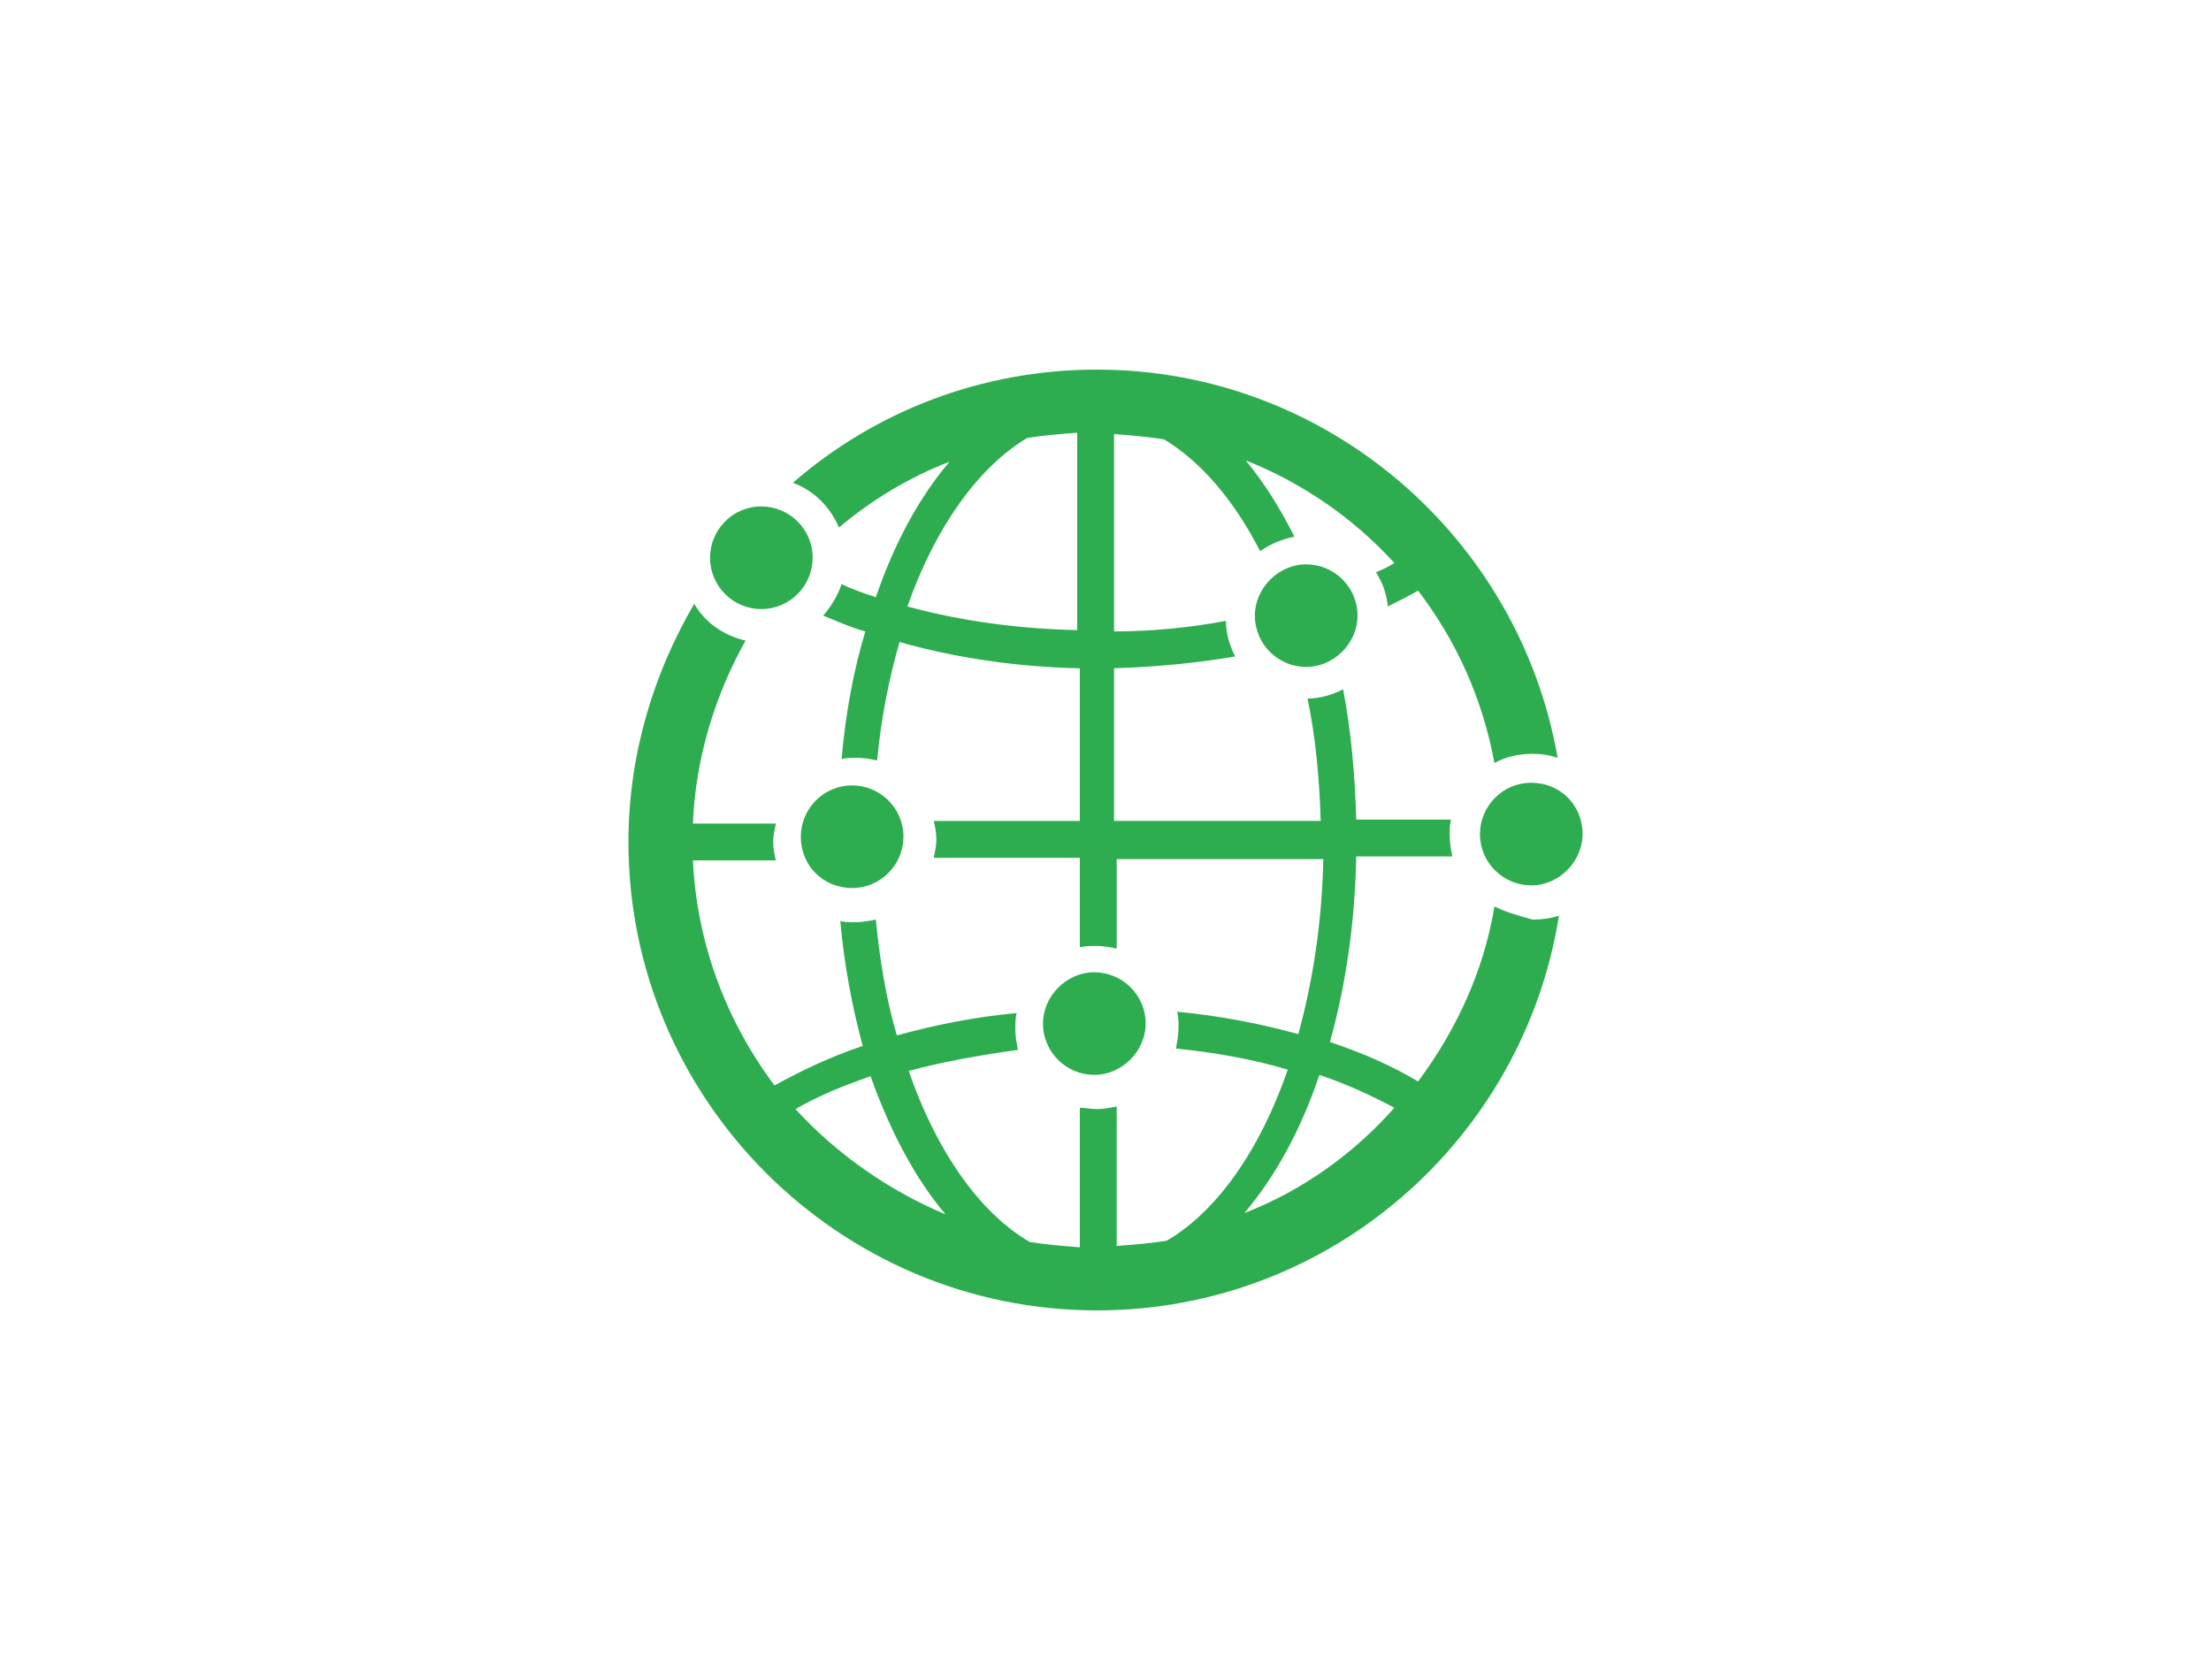 <?xml version="1.0" encoding="utf-8"?>
<!-- Generator: Adobe Illustrator 16.0.0, SVG Export Plug-In . SVG Version: 6.00 Build 0)  -->
<!DOCTYPE svg PUBLIC "-//W3C//DTD SVG 1.1//EN" "http://www.w3.org/Graphics/SVG/1.1/DTD/svg11.dtd">
<svg version="1.1" id="Layer_1" xmlns="http://www.w3.org/2000/svg" xmlns:xlink="http://www.w3.org/1999/xlink" x="0px" y="0px"
	 width="125px" height="95px" viewBox="0 0 125 95" enable-background="new 0 0 125 95" xml:space="preserve">
<path fill="#2EAD50" d="M43.042,34.44c1.638,0,2.902-1.339,2.902-2.901c0-1.638-1.339-2.902-2.902-2.902
	c-1.637,0-2.901,1.34-2.901,2.902S41.405,34.44,43.042,34.44z M48.176,50.216c1.637,0,2.901-1.34,2.901-2.902
	c0-1.637-1.339-2.901-2.901-2.901c-1.637,0-2.902,1.339-2.902,2.901C45.274,48.951,46.54,50.216,48.176,50.216z M70.945,34.813
	c0,1.638,1.34,2.902,2.902,2.902s2.902-1.339,2.902-2.902c0-1.637-1.34-2.901-2.902-2.901S70.945,33.25,70.945,34.813z
	 M84.488,51.258c-0.596,3.646-2.158,6.994-4.316,9.896c-1.488-0.894-3.199-1.638-4.984-2.232c0.893-3.199,1.412-6.697,1.488-10.492
	h5.432c-0.074-0.372-0.148-0.744-0.148-1.19c0-0.298,0-0.595,0.074-0.893h-5.357c-0.076-2.604-0.299-5.06-0.744-7.367
	c-0.596,0.298-1.266,0.521-2.01,0.521c0.447,2.157,0.67,4.465,0.744,6.92H62.984v-8.632c2.381-0.074,4.688-0.297,6.846-0.669
	c-0.299-0.596-0.521-1.266-0.521-2.01c-2.01,0.372-4.168,0.596-6.325,0.596V24.544c0.967,0.075,1.86,0.149,2.827,0.298
	c2.084,1.266,3.943,3.423,5.432,6.325c0.521-0.372,1.191-0.67,1.936-0.818c-0.818-1.638-1.711-3.051-2.754-4.316
	c3.201,1.266,6.102,3.274,8.408,5.805c-0.371,0.223-0.668,0.372-1.041,0.521c0.373,0.596,0.596,1.19,0.67,1.935
	c0.596-0.298,1.189-0.595,1.711-0.893c2.158,2.827,3.646,6.102,4.316,9.747c0.67-0.372,1.414-0.521,2.158-0.521
	c0.52,0,0.967,0.074,1.414,0.224c-2.158-12.427-13.023-21.951-26.044-21.951c-6.548,0-12.575,2.381-17.188,6.399
	c1.19,0.446,2.083,1.339,2.604,2.529c1.86-1.563,3.943-2.827,6.25-3.72c-1.711,2.009-3.125,4.613-4.167,7.664
	c-0.67-0.224-1.339-0.447-1.935-0.744c-0.224,0.67-0.596,1.265-1.041,1.785c0.743,0.298,1.562,0.67,2.381,0.894
	c-0.67,2.232-1.116,4.613-1.34,7.218c0.298-0.074,0.521-0.074,0.818-0.074c0.446,0,0.818,0.074,1.19,0.148
	c0.224-2.381,0.67-4.613,1.266-6.697c3.125,0.894,6.622,1.414,10.194,1.488v8.632h-8.26c0.074,0.298,0.148,0.67,0.148,1.042
	s-0.074,0.67-0.148,1.042h8.26v5.06c0.297-0.074,0.669-0.074,0.967-0.074c0.372,0,0.744,0.074,1.117,0.148v-5.06h11.682
	c-0.074,3.571-0.596,6.92-1.414,9.896c-2.158-0.596-4.465-1.042-6.846-1.266c0.074,0.298,0.074,0.596,0.074,0.894
	c0,0.372-0.074,0.818-0.148,1.19c2.232,0.224,4.316,0.595,6.324,1.19c-1.563,4.539-4.018,8.036-6.846,9.674
	c-0.893,0.148-1.859,0.223-2.826,0.297v-7.887c-0.373,0.074-0.745,0.148-1.117,0.148c-0.298,0-0.67-0.074-0.967-0.074v7.888
	c-0.968-0.075-1.86-0.149-2.828-0.298c-2.827-1.638-5.283-5.135-6.846-9.674c1.935-0.521,4.019-0.893,6.176-1.19
	c-0.074-0.372-0.148-0.744-0.148-1.19c0-0.298,0-0.596,0.074-0.893c-2.381,0.223-4.613,0.669-6.771,1.265
	c-0.595-2.009-0.967-4.241-1.19-6.548c-0.372,0.074-0.818,0.148-1.19,0.148c-0.298,0-0.596,0-0.818-0.074
	c0.223,2.53,0.67,4.837,1.265,7.069c-1.786,0.595-3.497,1.413-4.985,2.231c-2.679-3.571-4.39-7.961-4.613-12.724h4.688
	c-0.074-0.298-0.148-0.67-0.148-1.042s0.074-0.67,0.148-1.041h-4.688c0.149-3.721,1.265-7.293,2.977-10.344
	c-1.265-0.298-2.307-1.041-2.902-2.083c-2.307,3.943-3.72,8.557-3.72,13.468c0,14.585,11.905,26.49,26.489,26.49
	c13.171,0,24.109-9.674,26.119-22.323c-0.447,0.149-0.969,0.224-1.488,0.224C85.828,51.778,85.084,51.555,84.488,51.258z
	 M60.9,35.632c-3.349-0.075-6.622-0.521-9.599-1.34c1.563-4.465,4.018-7.888,6.771-9.524c0.893-0.148,1.86-0.224,2.827-0.298V35.632
	z M44.976,62.717c1.266-0.744,2.754-1.34,4.241-1.86c1.116,3.125,2.53,5.804,4.242,7.813C50.259,67.33,47.283,65.247,44.976,62.717z
	 M70.35,68.595c1.713-2.009,3.199-4.688,4.242-7.813c1.563,0.521,2.977,1.19,4.24,1.86C76.525,65.247,73.625,67.33,70.35,68.595z
	 M86.572,44.263c-1.639,0-2.902,1.34-2.902,2.902c0,1.637,1.34,2.902,2.902,2.902s2.9-1.34,2.9-2.902
	C89.473,45.528,88.209,44.263,86.572,44.263z M64.77,57.88c0-1.637-1.34-2.901-2.902-2.901c-1.563,0-2.902,1.339-2.902,2.901
	c0,1.637,1.34,2.902,2.902,2.902C63.43,60.782,64.77,59.442,64.77,57.88z"/>
</svg>

